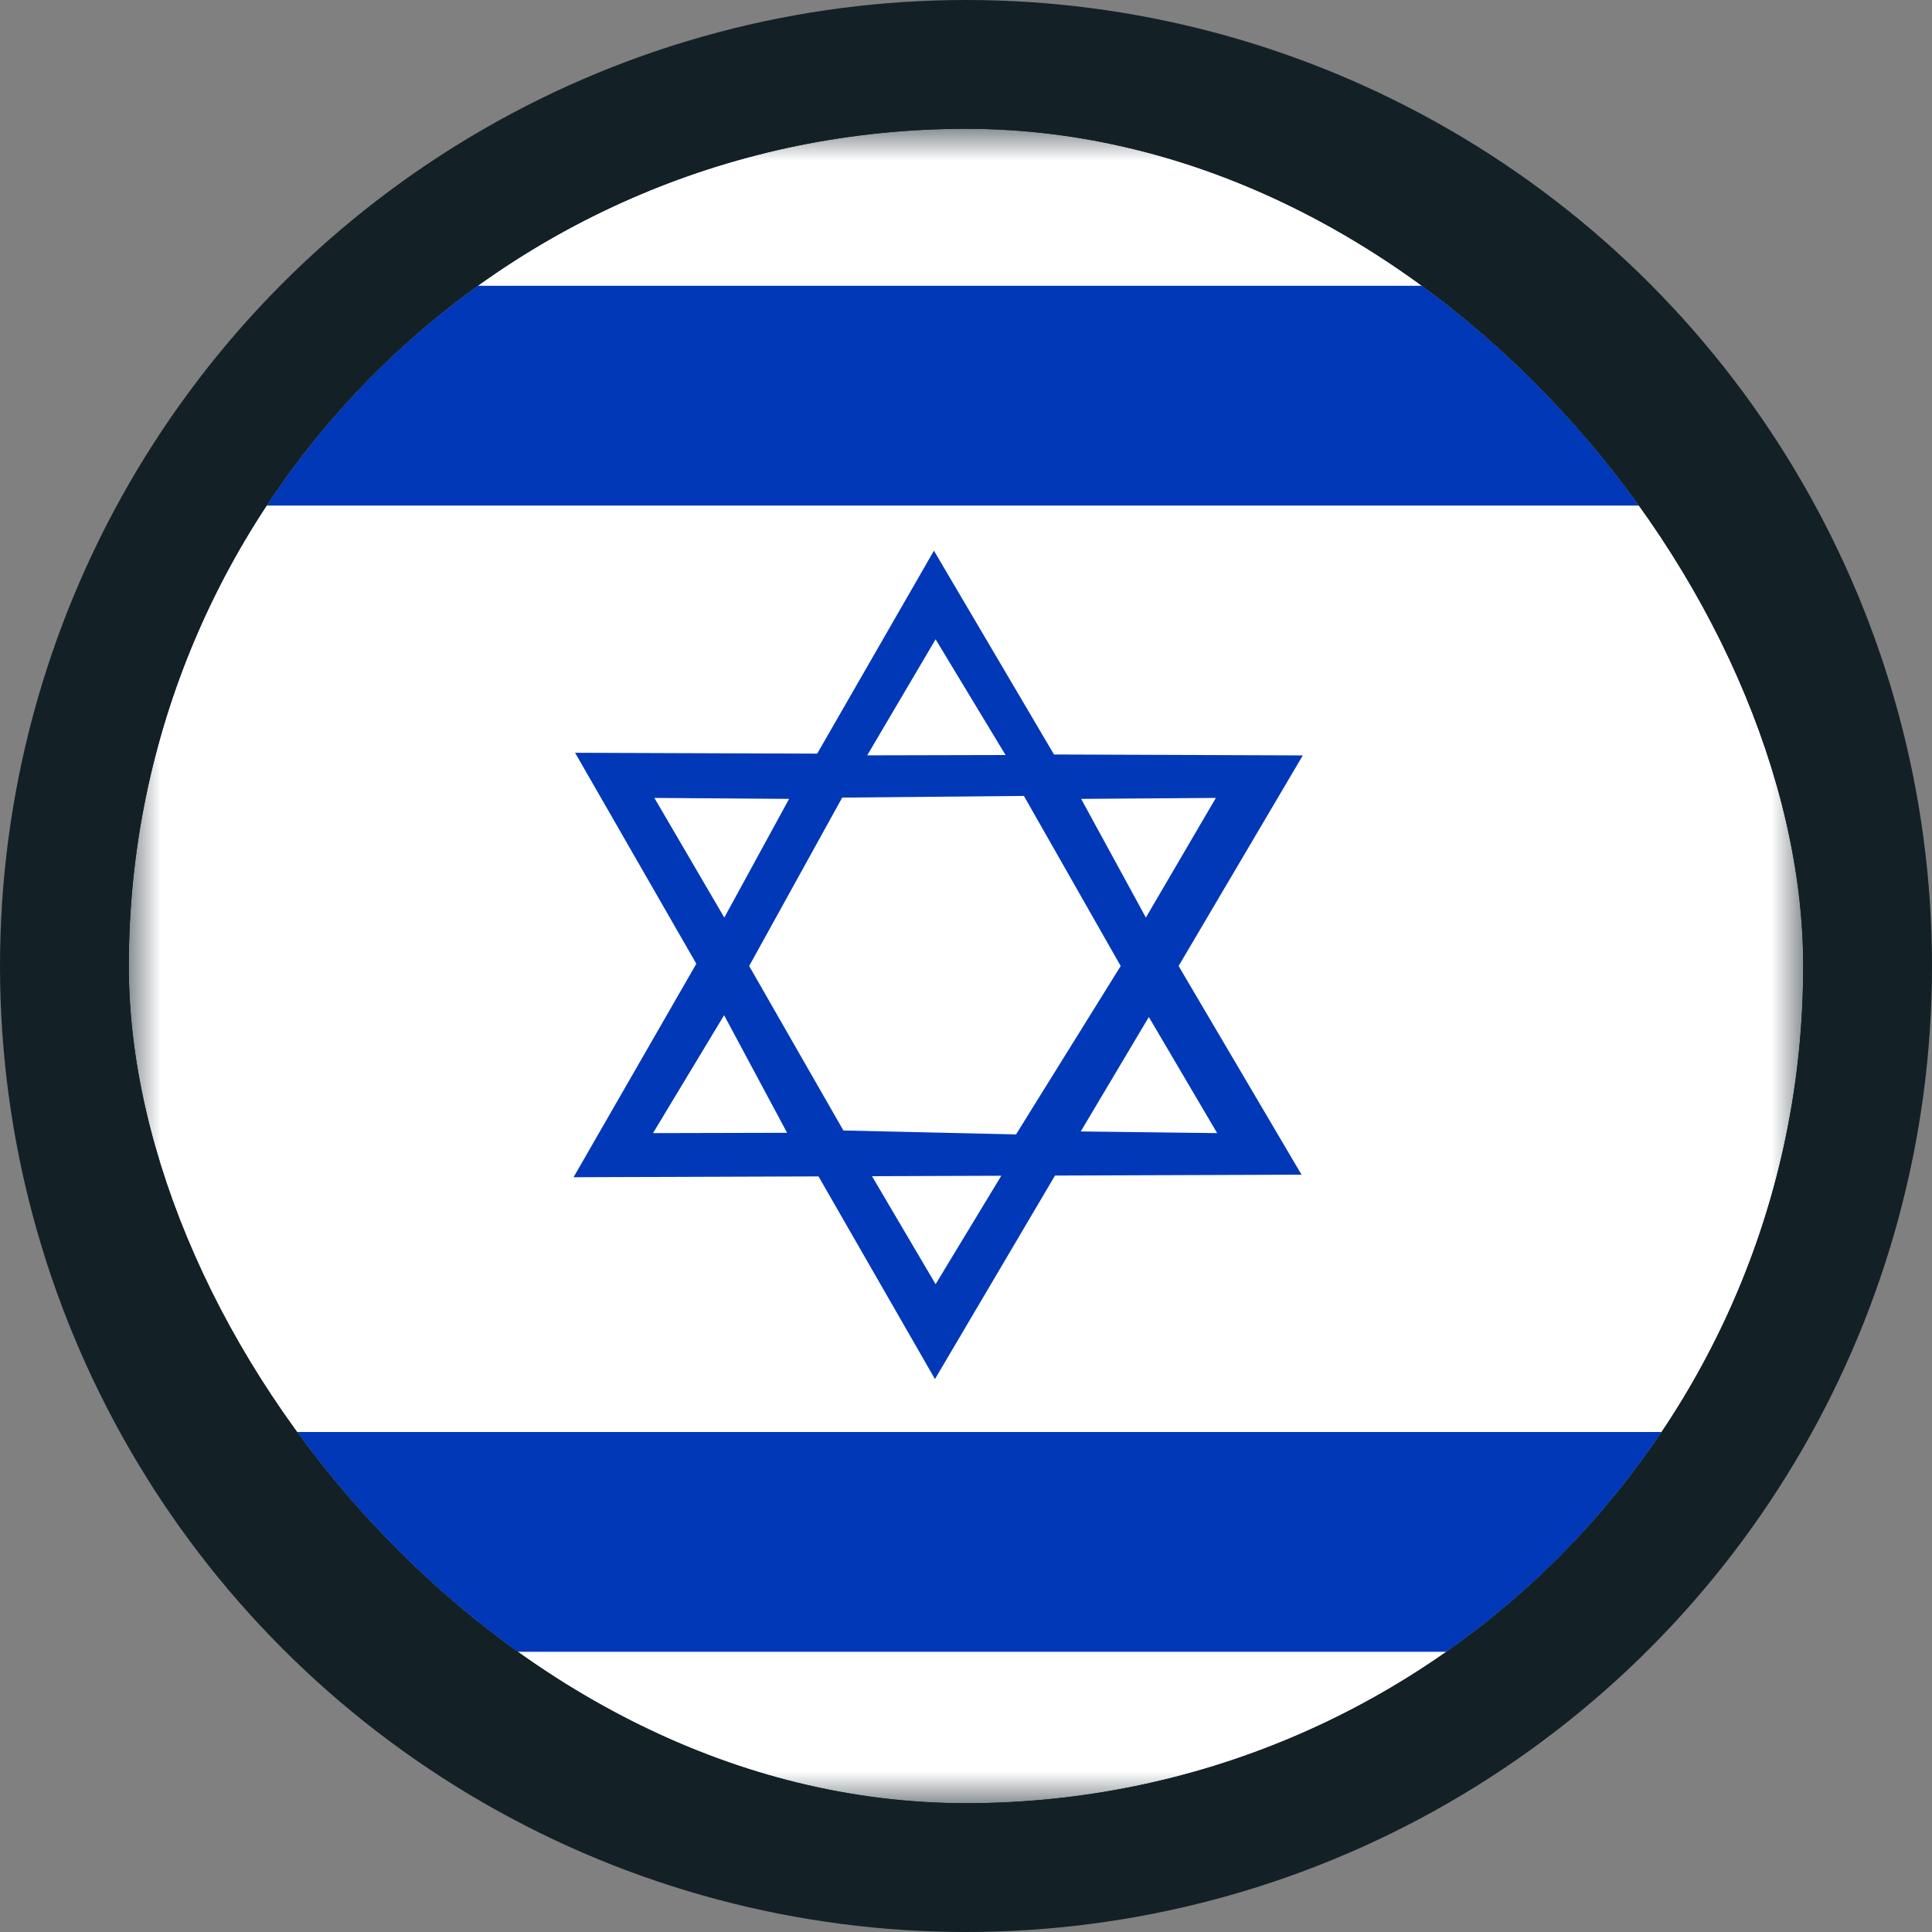 <?xml version="1.0" encoding="UTF-8"?> <svg xmlns="http://www.w3.org/2000/svg" width="30" height="30" viewBox="0 0 30 30" fill="none"><rect x="0" y="0" width="30" height="30" fill="#808080" stroke="none"/> <circle cx="15" cy="15" r="15" fill="#132127"></circle> <g clip-path="url(#clip0_166_2497)"> <mask id="mask0_166_2497" style="mask-type:luminance" maskUnits="userSpaceOnUse" x="2" y="2" width="26" height="26"> <path d="M2 2H28V28H2V2Z" fill="white"></path> </mask> <g mask="url(#mask0_166_2497)"> <path fill-rule="evenodd" clip-rule="evenodd" d="M33.454 28H-3.688V2H33.454V28Z" fill="white"></path> <path fill-rule="evenodd" clip-rule="evenodd" d="M33.454 7.85H-3.688V4.438H33.454V7.85ZM33.454 25.649H-3.688V22.236H33.454V25.649ZM8.927 11.684L14.518 21.414L20.23 11.73L8.927 11.689V11.684Z" fill="#0038B8"></path> <path fill-rule="evenodd" clip-rule="evenodd" d="M13.466 18.138L14.528 19.941L15.614 18.148L13.461 18.138H13.466Z" fill="white"></path> <path fill-rule="evenodd" clip-rule="evenodd" d="M8.906 18.28L14.502 8.551L20.21 18.24L8.906 18.28Z" fill="#0038B8"></path> <path fill-rule="evenodd" clip-rule="evenodd" d="M13.466 11.729L14.528 9.927L15.614 11.724L13.461 11.729H13.466ZM11.242 15.767L10.14 17.595L12.222 17.59L11.242 15.761V15.767ZM10.161 12.39L12.253 12.405L11.247 14.248L10.161 12.39ZM17.839 15.792L18.9 17.595L16.782 17.569L17.839 15.792ZM18.88 12.39L16.788 12.405L17.793 14.248L18.88 12.39ZM13.075 12.39L11.633 15L13.096 17.554L15.777 17.615L17.402 15L15.899 12.359L13.075 12.385V12.39Z" fill="white"></path> </g> </g> <defs> <clipPath id="clip0_166_2497"> <rect x="2" y="2" width="26" height="26" rx="13" fill="white"></rect> </clipPath> </defs> </svg> 